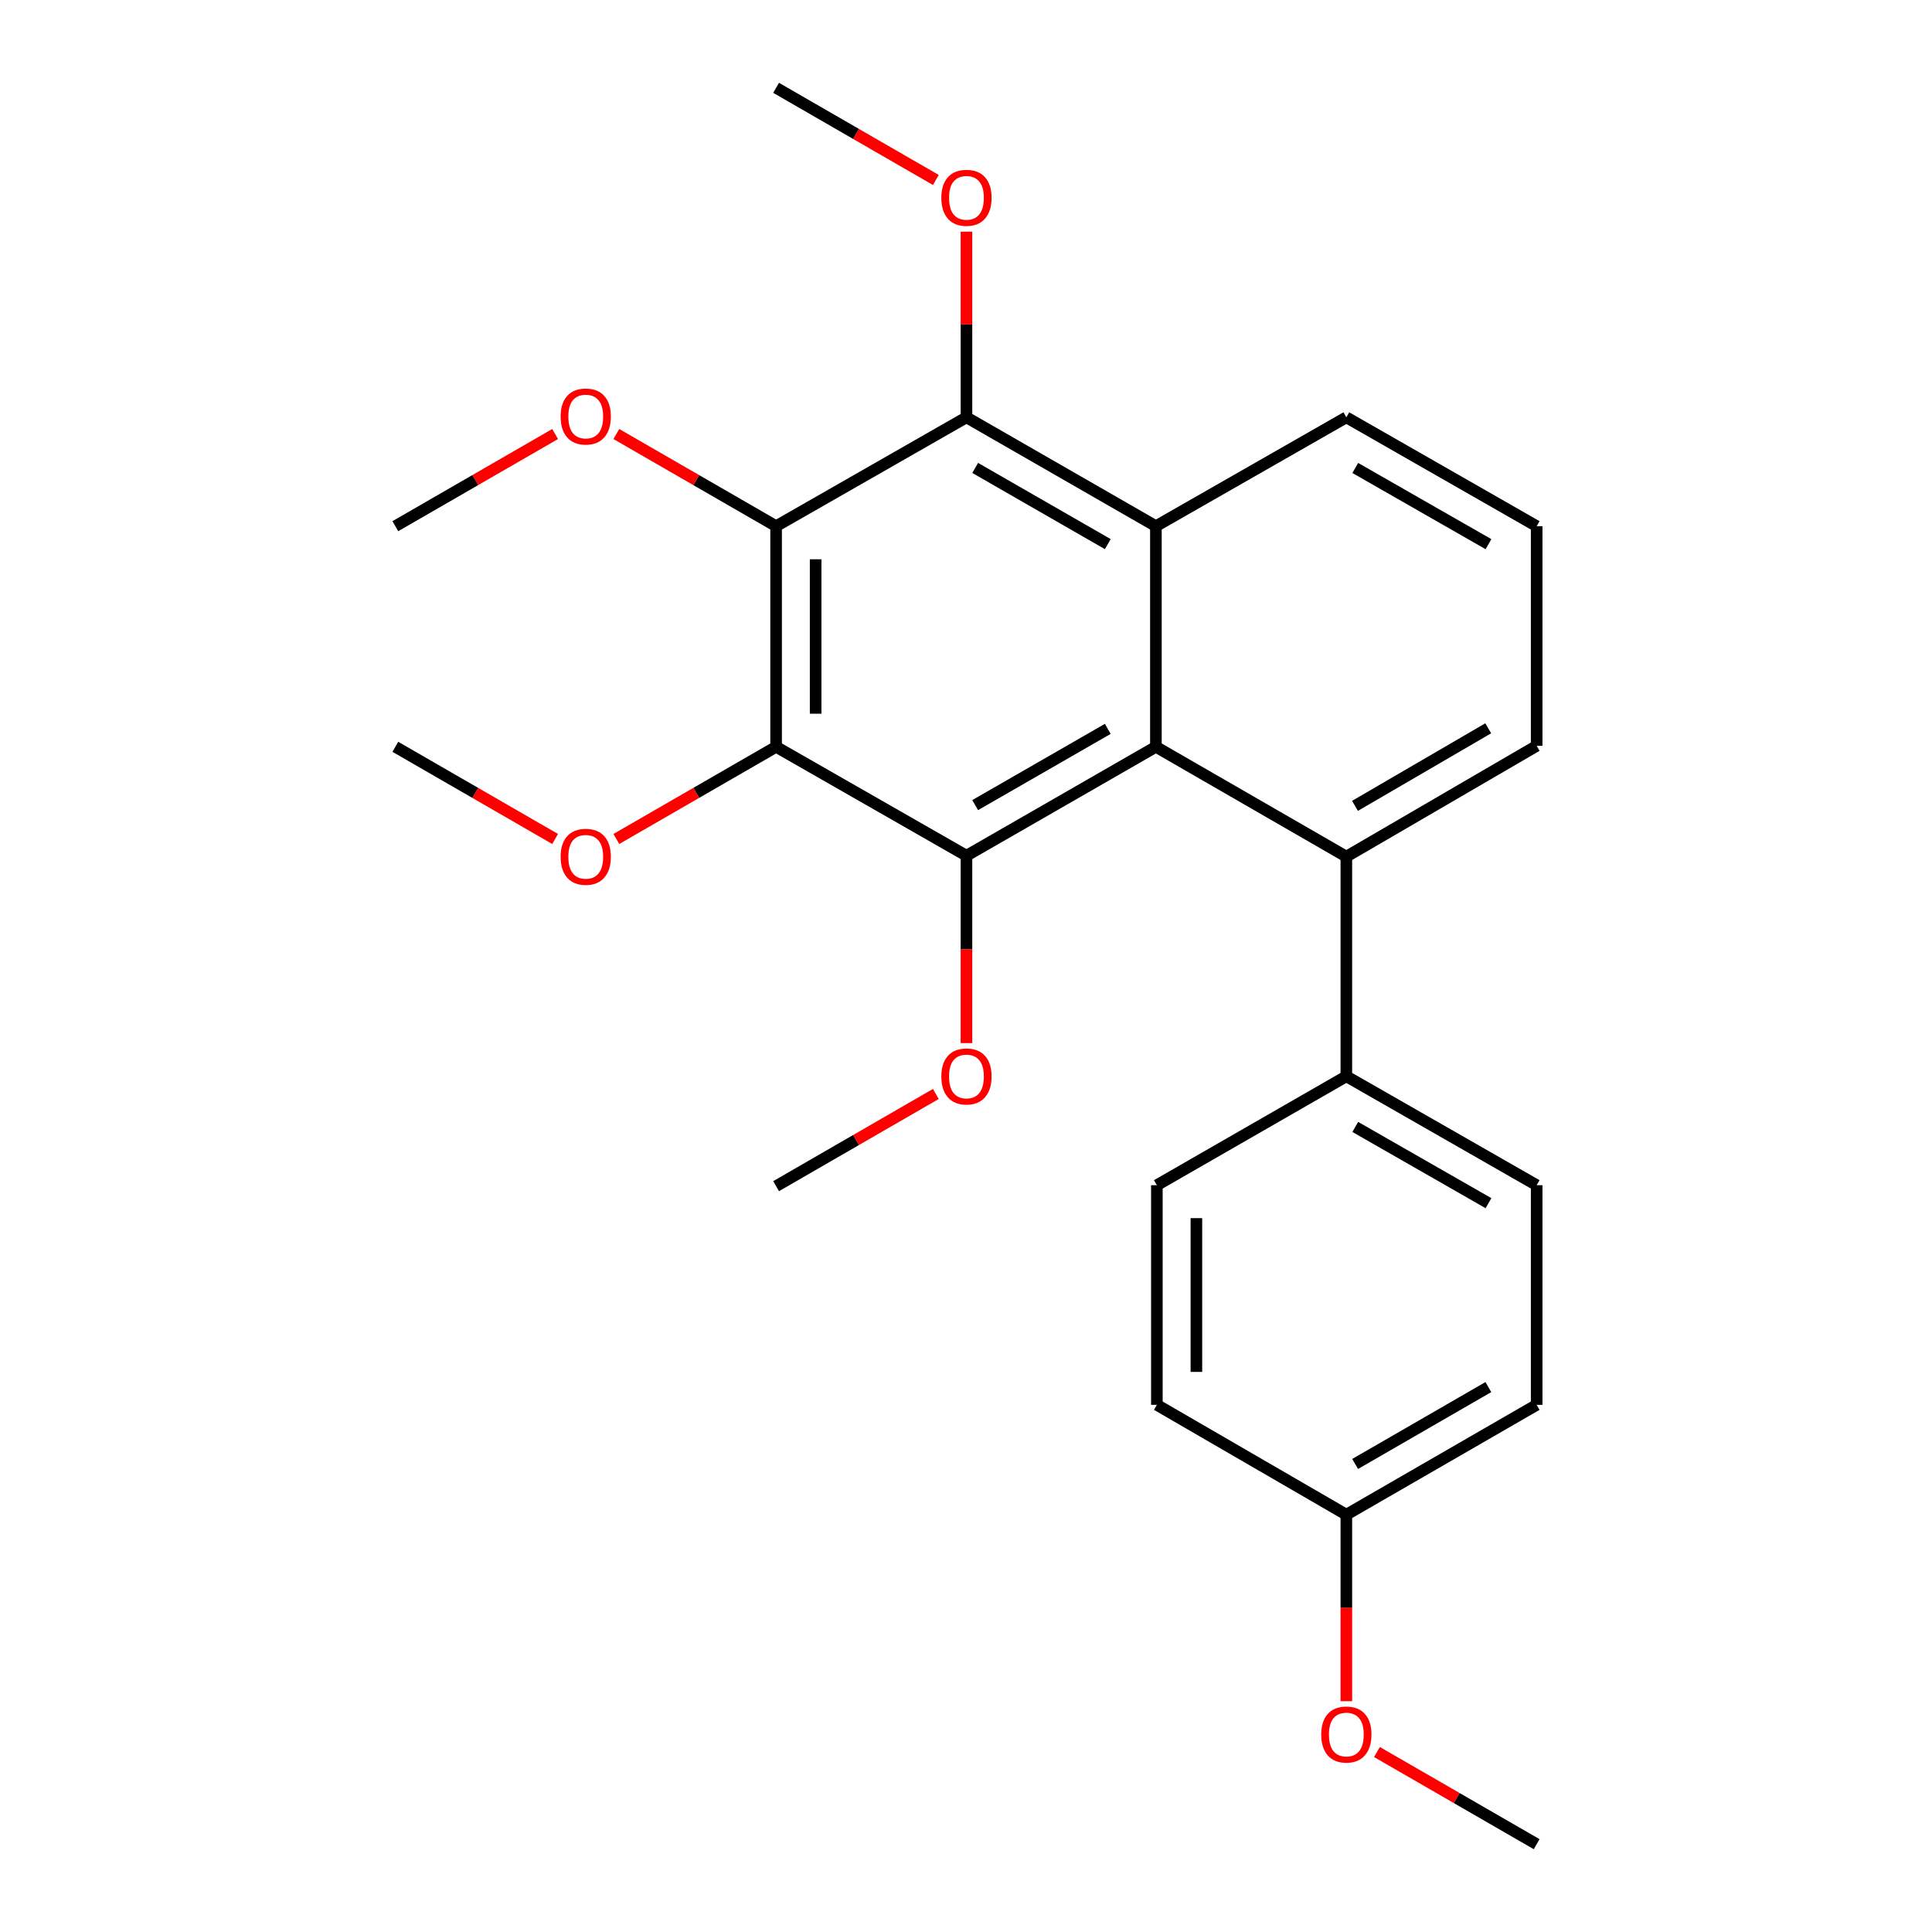 <?xml version='1.0' encoding='iso-8859-1'?>
<svg version='1.1' baseProfile='full'
              xmlns='http://www.w3.org/2000/svg'
                      xmlns:rdkit='http://www.rdkit.org/xml'
                      xmlns:xlink='http://www.w3.org/1999/xlink'
                  xml:space='preserve'
width='1000px' height='1000px' viewBox='0 0 1000 1000'>
<!-- END OF HEADER -->
<rect style='opacity:1.0;fill:#FFFFFF;stroke:none' width='1000' height='1000' x='0' y='0'> </rect>
<path class='bond-0' d='M 598.291,386.546 L 500.239,442.915' style='fill:none;fill-rule:evenodd;stroke:#000000;stroke-width:6px;stroke-linecap:butt;stroke-linejoin:miter;stroke-opacity:1' />
<path class='bond-0' d='M 573.385,377.263 L 504.749,416.721' style='fill:none;fill-rule:evenodd;stroke:#000000;stroke-width:6px;stroke-linecap:butt;stroke-linejoin:miter;stroke-opacity:1' />
<path class='bond-3' d='M 598.291,386.546 L 598.291,272.352' style='fill:none;fill-rule:evenodd;stroke:#000000;stroke-width:6px;stroke-linecap:butt;stroke-linejoin:miter;stroke-opacity:1' />
<path class='bond-5' d='M 598.291,386.546 L 696.866,443.392' style='fill:none;fill-rule:evenodd;stroke:#000000;stroke-width:6px;stroke-linecap:butt;stroke-linejoin:miter;stroke-opacity:1' />
<path class='bond-1' d='M 500.239,442.915 L 401.709,386.546' style='fill:none;fill-rule:evenodd;stroke:#000000;stroke-width:6px;stroke-linecap:butt;stroke-linejoin:miter;stroke-opacity:1' />
<path class='bond-7' d='M 500.239,442.915 L 500.239,491.413' style='fill:none;fill-rule:evenodd;stroke:#000000;stroke-width:6px;stroke-linecap:butt;stroke-linejoin:miter;stroke-opacity:1' />
<path class='bond-7' d='M 500.239,491.413 L 500.239,539.911' style='fill:none;fill-rule:evenodd;stroke:#FF0000;stroke-width:6px;stroke-linecap:butt;stroke-linejoin:miter;stroke-opacity:1' />
<path class='bond-8' d='M 401.709,386.546 L 360.366,410.398' style='fill:none;fill-rule:evenodd;stroke:#000000;stroke-width:6px;stroke-linecap:butt;stroke-linejoin:miter;stroke-opacity:1' />
<path class='bond-8' d='M 360.366,410.398 L 319.023,434.251' style='fill:none;fill-rule:evenodd;stroke:#FF0000;stroke-width:6px;stroke-linecap:butt;stroke-linejoin:miter;stroke-opacity:1' />
<path class='bond-26' d='M 401.709,386.546 L 401.709,272.352' style='fill:none;fill-rule:evenodd;stroke:#000000;stroke-width:6px;stroke-linecap:butt;stroke-linejoin:miter;stroke-opacity:1' />
<path class='bond-26' d='M 422.17,369.417 L 422.17,289.481' style='fill:none;fill-rule:evenodd;stroke:#000000;stroke-width:6px;stroke-linecap:butt;stroke-linejoin:miter;stroke-opacity:1' />
<path class='bond-2' d='M 401.709,272.352 L 500.239,216.006' style='fill:none;fill-rule:evenodd;stroke:#000000;stroke-width:6px;stroke-linecap:butt;stroke-linejoin:miter;stroke-opacity:1' />
<path class='bond-11' d='M 401.709,272.352 L 360.366,248.499' style='fill:none;fill-rule:evenodd;stroke:#000000;stroke-width:6px;stroke-linecap:butt;stroke-linejoin:miter;stroke-opacity:1' />
<path class='bond-11' d='M 360.366,248.499 L 319.023,224.647' style='fill:none;fill-rule:evenodd;stroke:#FF0000;stroke-width:6px;stroke-linecap:butt;stroke-linejoin:miter;stroke-opacity:1' />
<path class='bond-4' d='M 598.291,272.352 L 500.239,216.006' style='fill:none;fill-rule:evenodd;stroke:#000000;stroke-width:6px;stroke-linecap:butt;stroke-linejoin:miter;stroke-opacity:1' />
<path class='bond-4' d='M 573.389,281.64 L 504.752,242.198' style='fill:none;fill-rule:evenodd;stroke:#000000;stroke-width:6px;stroke-linecap:butt;stroke-linejoin:miter;stroke-opacity:1' />
<path class='bond-13' d='M 598.291,272.352 L 696.866,216.006' style='fill:none;fill-rule:evenodd;stroke:#000000;stroke-width:6px;stroke-linecap:butt;stroke-linejoin:miter;stroke-opacity:1' />
<path class='bond-12' d='M 500.239,216.006 L 500.239,167.955' style='fill:none;fill-rule:evenodd;stroke:#000000;stroke-width:6px;stroke-linecap:butt;stroke-linejoin:miter;stroke-opacity:1' />
<path class='bond-12' d='M 500.239,167.955 L 500.239,119.904' style='fill:none;fill-rule:evenodd;stroke:#FF0000;stroke-width:6px;stroke-linecap:butt;stroke-linejoin:miter;stroke-opacity:1' />
<path class='bond-6' d='M 696.866,443.392 L 696.866,557.085' style='fill:none;fill-rule:evenodd;stroke:#000000;stroke-width:6px;stroke-linecap:butt;stroke-linejoin:miter;stroke-opacity:1' />
<path class='bond-17' d='M 696.866,443.392 L 795.373,386.045' style='fill:none;fill-rule:evenodd;stroke:#000000;stroke-width:6px;stroke-linecap:butt;stroke-linejoin:miter;stroke-opacity:1' />
<path class='bond-17' d='M 701.348,417.108 L 770.303,376.965' style='fill:none;fill-rule:evenodd;stroke:#000000;stroke-width:6px;stroke-linecap:butt;stroke-linejoin:miter;stroke-opacity:1' />
<path class='bond-9' d='M 696.866,557.085 L 795.373,613.454' style='fill:none;fill-rule:evenodd;stroke:#000000;stroke-width:6px;stroke-linecap:butt;stroke-linejoin:miter;stroke-opacity:1' />
<path class='bond-9' d='M 701.48,583.299 L 770.435,622.758' style='fill:none;fill-rule:evenodd;stroke:#000000;stroke-width:6px;stroke-linecap:butt;stroke-linejoin:miter;stroke-opacity:1' />
<path class='bond-10' d='M 696.866,557.085 L 598.791,613.454' style='fill:none;fill-rule:evenodd;stroke:#000000;stroke-width:6px;stroke-linecap:butt;stroke-linejoin:miter;stroke-opacity:1' />
<path class='bond-20' d='M 484.395,566.23 L 443.052,590.092' style='fill:none;fill-rule:evenodd;stroke:#FF0000;stroke-width:6px;stroke-linecap:butt;stroke-linejoin:miter;stroke-opacity:1' />
<path class='bond-20' d='M 443.052,590.092 L 401.709,613.955' style='fill:none;fill-rule:evenodd;stroke:#000000;stroke-width:6px;stroke-linecap:butt;stroke-linejoin:miter;stroke-opacity:1' />
<path class='bond-22' d='M 287.335,434.253 L 245.981,410.399' style='fill:none;fill-rule:evenodd;stroke:#FF0000;stroke-width:6px;stroke-linecap:butt;stroke-linejoin:miter;stroke-opacity:1' />
<path class='bond-22' d='M 245.981,410.399 L 204.627,386.546' style='fill:none;fill-rule:evenodd;stroke:#000000;stroke-width:6px;stroke-linecap:butt;stroke-linejoin:miter;stroke-opacity:1' />
<path class='bond-16' d='M 795.373,613.454 L 795.373,727.148' style='fill:none;fill-rule:evenodd;stroke:#000000;stroke-width:6px;stroke-linecap:butt;stroke-linejoin:miter;stroke-opacity:1' />
<path class='bond-15' d='M 598.791,613.454 L 598.791,727.148' style='fill:none;fill-rule:evenodd;stroke:#000000;stroke-width:6px;stroke-linecap:butt;stroke-linejoin:miter;stroke-opacity:1' />
<path class='bond-15' d='M 619.252,630.508 L 619.252,710.094' style='fill:none;fill-rule:evenodd;stroke:#000000;stroke-width:6px;stroke-linecap:butt;stroke-linejoin:miter;stroke-opacity:1' />
<path class='bond-21' d='M 287.335,224.645 L 245.981,248.498' style='fill:none;fill-rule:evenodd;stroke:#FF0000;stroke-width:6px;stroke-linecap:butt;stroke-linejoin:miter;stroke-opacity:1' />
<path class='bond-21' d='M 245.981,248.498 L 204.627,272.352' style='fill:none;fill-rule:evenodd;stroke:#000000;stroke-width:6px;stroke-linecap:butt;stroke-linejoin:miter;stroke-opacity:1' />
<path class='bond-23' d='M 484.395,93.16 L 443.052,69.307' style='fill:none;fill-rule:evenodd;stroke:#FF0000;stroke-width:6px;stroke-linecap:butt;stroke-linejoin:miter;stroke-opacity:1' />
<path class='bond-23' d='M 443.052,69.307 L 401.709,45.455' style='fill:none;fill-rule:evenodd;stroke:#000000;stroke-width:6px;stroke-linecap:butt;stroke-linejoin:miter;stroke-opacity:1' />
<path class='bond-25' d='M 696.866,216.006 L 795.373,272.352' style='fill:none;fill-rule:evenodd;stroke:#000000;stroke-width:6px;stroke-linecap:butt;stroke-linejoin:miter;stroke-opacity:1' />
<path class='bond-25' d='M 701.483,242.218 L 770.438,281.661' style='fill:none;fill-rule:evenodd;stroke:#000000;stroke-width:6px;stroke-linecap:butt;stroke-linejoin:miter;stroke-opacity:1' />
<path class='bond-14' d='M 696.866,783.994 L 598.791,727.148' style='fill:none;fill-rule:evenodd;stroke:#000000;stroke-width:6px;stroke-linecap:butt;stroke-linejoin:miter;stroke-opacity:1' />
<path class='bond-18' d='M 696.866,783.994 L 696.866,832.265' style='fill:none;fill-rule:evenodd;stroke:#000000;stroke-width:6px;stroke-linecap:butt;stroke-linejoin:miter;stroke-opacity:1' />
<path class='bond-18' d='M 696.866,832.265 L 696.866,880.536' style='fill:none;fill-rule:evenodd;stroke:#FF0000;stroke-width:6px;stroke-linecap:butt;stroke-linejoin:miter;stroke-opacity:1' />
<path class='bond-27' d='M 696.866,783.994 L 795.373,727.148' style='fill:none;fill-rule:evenodd;stroke:#000000;stroke-width:6px;stroke-linecap:butt;stroke-linejoin:miter;stroke-opacity:1' />
<path class='bond-27' d='M 701.415,757.746 L 770.37,717.953' style='fill:none;fill-rule:evenodd;stroke:#000000;stroke-width:6px;stroke-linecap:butt;stroke-linejoin:miter;stroke-opacity:1' />
<path class='bond-19' d='M 795.373,386.045 L 795.373,272.352' style='fill:none;fill-rule:evenodd;stroke:#000000;stroke-width:6px;stroke-linecap:butt;stroke-linejoin:miter;stroke-opacity:1' />
<path class='bond-24' d='M 712.709,906.842 L 754.041,930.694' style='fill:none;fill-rule:evenodd;stroke:#FF0000;stroke-width:6px;stroke-linecap:butt;stroke-linejoin:miter;stroke-opacity:1' />
<path class='bond-24' d='M 754.041,930.694 L 795.373,954.545' style='fill:none;fill-rule:evenodd;stroke:#000000;stroke-width:6px;stroke-linecap:butt;stroke-linejoin:miter;stroke-opacity:1' />
<path  class='atom-8' d='M 487.239 557.165
Q 487.239 550.365, 490.599 546.565
Q 493.959 542.765, 500.239 542.765
Q 506.519 542.765, 509.879 546.565
Q 513.239 550.365, 513.239 557.165
Q 513.239 564.045, 509.839 567.965
Q 506.439 571.845, 500.239 571.845
Q 493.999 571.845, 490.599 567.965
Q 487.239 564.085, 487.239 557.165
M 500.239 568.645
Q 504.559 568.645, 506.879 565.765
Q 509.239 562.845, 509.239 557.165
Q 509.239 551.605, 506.879 548.805
Q 504.559 545.965, 500.239 545.965
Q 495.919 545.965, 493.559 548.765
Q 491.239 551.565, 491.239 557.165
Q 491.239 562.885, 493.559 565.765
Q 495.919 568.645, 500.239 568.645
' fill='#FF0000'/>
<path  class='atom-9' d='M 290.18 443.472
Q 290.18 436.672, 293.54 432.872
Q 296.9 429.072, 303.18 429.072
Q 309.46 429.072, 312.82 432.872
Q 316.18 436.672, 316.18 443.472
Q 316.18 450.352, 312.78 454.272
Q 309.38 458.152, 303.18 458.152
Q 296.94 458.152, 293.54 454.272
Q 290.18 450.392, 290.18 443.472
M 303.18 454.952
Q 307.5 454.952, 309.82 452.072
Q 312.18 449.152, 312.18 443.472
Q 312.18 437.912, 309.82 435.112
Q 307.5 432.272, 303.18 432.272
Q 298.86 432.272, 296.5 435.072
Q 294.18 437.872, 294.18 443.472
Q 294.18 449.192, 296.5 452.072
Q 298.86 454.952, 303.18 454.952
' fill='#FF0000'/>
<path  class='atom-12' d='M 290.18 215.586
Q 290.18 208.786, 293.54 204.986
Q 296.9 201.186, 303.18 201.186
Q 309.46 201.186, 312.82 204.986
Q 316.18 208.786, 316.18 215.586
Q 316.18 222.466, 312.78 226.386
Q 309.38 230.266, 303.18 230.266
Q 296.94 230.266, 293.54 226.386
Q 290.18 222.506, 290.18 215.586
M 303.18 227.066
Q 307.5 227.066, 309.82 224.186
Q 312.18 221.266, 312.18 215.586
Q 312.18 210.026, 309.82 207.226
Q 307.5 204.386, 303.18 204.386
Q 298.86 204.386, 296.5 207.186
Q 294.18 209.986, 294.18 215.586
Q 294.18 221.306, 296.5 224.186
Q 298.86 227.066, 303.18 227.066
' fill='#FF0000'/>
<path  class='atom-13' d='M 487.239 102.381
Q 487.239 95.581, 490.599 91.781
Q 493.959 87.981, 500.239 87.981
Q 506.519 87.981, 509.879 91.781
Q 513.239 95.581, 513.239 102.381
Q 513.239 109.261, 509.839 113.181
Q 506.439 117.061, 500.239 117.061
Q 493.999 117.061, 490.599 113.181
Q 487.239 109.301, 487.239 102.381
M 500.239 113.861
Q 504.559 113.861, 506.879 110.981
Q 509.239 108.061, 509.239 102.381
Q 509.239 96.821, 506.879 94.021
Q 504.559 91.181, 500.239 91.181
Q 495.919 91.181, 493.559 93.981
Q 491.239 96.781, 491.239 102.381
Q 491.239 108.101, 493.559 110.981
Q 495.919 113.861, 500.239 113.861
' fill='#FF0000'/>
<path  class='atom-19' d='M 683.866 897.779
Q 683.866 890.979, 687.226 887.179
Q 690.586 883.379, 696.866 883.379
Q 703.146 883.379, 706.506 887.179
Q 709.866 890.979, 709.866 897.779
Q 709.866 904.659, 706.466 908.579
Q 703.066 912.459, 696.866 912.459
Q 690.626 912.459, 687.226 908.579
Q 683.866 904.699, 683.866 897.779
M 696.866 909.259
Q 701.186 909.259, 703.506 906.379
Q 705.866 903.459, 705.866 897.779
Q 705.866 892.219, 703.506 889.419
Q 701.186 886.579, 696.866 886.579
Q 692.546 886.579, 690.186 889.379
Q 687.866 892.179, 687.866 897.779
Q 687.866 903.499, 690.186 906.379
Q 692.546 909.259, 696.866 909.259
' fill='#FF0000'/>
</svg>
